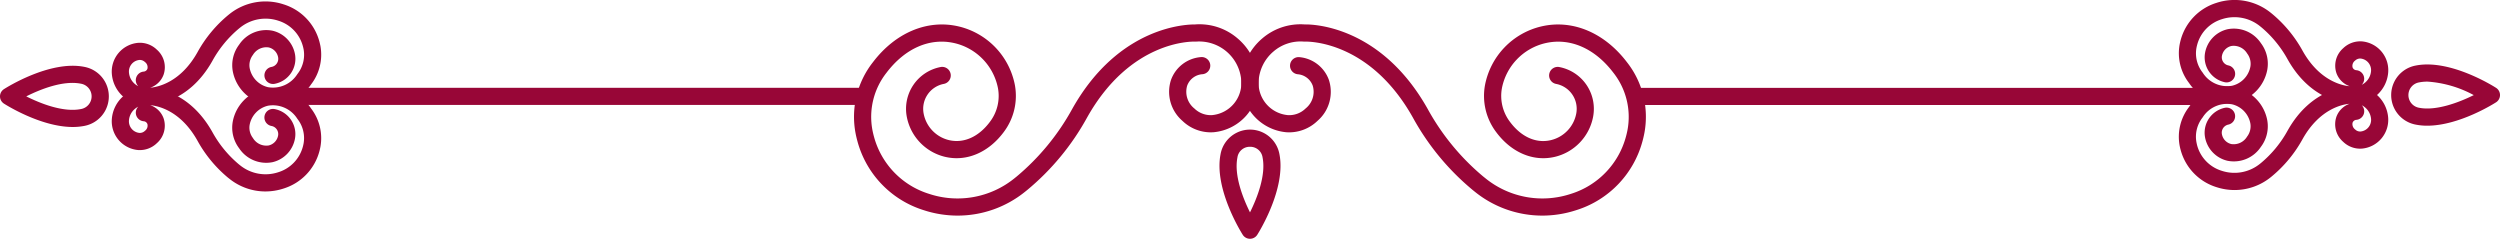 <svg xmlns="http://www.w3.org/2000/svg" width="382.813" height="36.561" viewBox="0 0 382.813 36.561">
  <g id="Group_229" data-name="Group 229" transform="translate(-882.506 -443.307)">
    <g id="Group_168" data-name="Group 168" transform="translate(1013.269 447.022)">
      <g id="Group_165" data-name="Group 165">
        <g id="Group_164" data-name="Group 164">
          <path id="Path_281" data-name="Path 281" d="M990.944,475.235a16.7,16.7,0,0,1-5.181-.826,15.184,15.184,0,0,1-10.176-10.593c-.106-.387-.2-.784-.276-1.185a13.506,13.506,0,0,1,2.65-10.873c3.458-4.551,8.365-6.606,13.123-5.493a11.456,11.456,0,0,1,8.622,8.978,9.2,9.2,0,0,1-1.715,7.211c-2.328,3.122-5.669,4.541-8.923,3.795a7.8,7.8,0,0,1-5.911-6.129,6.513,6.513,0,0,1,5.131-7.626,1.315,1.315,0,1,1,.5,2.581,3.882,3.882,0,0,0-3.052,4.546,5.169,5.169,0,0,0,3.915,4.063c2.241.51,4.517-.509,6.227-2.8a6.555,6.555,0,0,0,1.242-5.137,8.822,8.822,0,0,0-6.637-6.917c-3.782-.879-7.575.769-10.432,4.524a10.911,10.911,0,0,0-2.161,8.776c.065.34.144.674.232,1a12.6,12.6,0,0,0,8.454,8.779,13.847,13.847,0,0,0,13.021-2.351l.391-.315a36.234,36.234,0,0,0,8.489-10.326c7.194-12.828,17.711-12.959,18.815-12.954a8.958,8.958,0,0,1,6.544,2.162,9.072,9.072,0,0,1,3.159,6.215,7.575,7.575,0,0,1-6.849,8.128,6.237,6.237,0,0,1-4.789-1.745,5.868,5.868,0,0,1-1.748-6.257,5.307,5.307,0,0,1,4.566-3.5,1.316,1.316,0,1,1,.208,2.623,2.671,2.671,0,0,0-2.3,1.763,3.278,3.278,0,0,0,1.1,3.475,3.578,3.578,0,0,0,2.732,1.019,4.937,4.937,0,0,0,4.456-5.3,6.464,6.464,0,0,0-6.945-5.953,1.533,1.533,0,0,1-.161,0c-.408-.014-9.865-.209-16.5,11.617a38.411,38.411,0,0,1-9.163,11.1l-.362.291A16.426,16.426,0,0,1,990.944,475.235Z" transform="translate(-975.064 -445.936)" fill="#980637"/>
        </g>
      </g>
      <g id="Group_166" data-name="Group 166" transform="translate(59.327 0.001)">
        <path id="Path_282" data-name="Path 282" d="M1063.139,475.235a16.424,16.424,0,0,1-10.306-3.629l-.39-.314a38.367,38.367,0,0,1-9.131-11.075c-6.637-11.836-16.11-11.633-16.507-11.624-.051,0-.107,0-.157,0a6.349,6.349,0,0,0-4.7,1.53,6.453,6.453,0,0,0-2.248,4.425,4.934,4.934,0,0,0,4.457,5.3,3.573,3.573,0,0,0,2.732-1.019,3.273,3.273,0,0,0,1.095-3.475,2.667,2.667,0,0,0-2.3-1.763,1.316,1.316,0,0,1,.209-2.623,5.3,5.3,0,0,1,4.563,3.5,5.864,5.864,0,0,1-1.745,6.257,6.242,6.242,0,0,1-4.791,1.745,7.574,7.574,0,0,1-6.849-8.128,9.077,9.077,0,0,1,3.158-6.215,8.976,8.976,0,0,1,6.544-2.162c1.11-.03,11.621.124,18.821,12.962a36.187,36.187,0,0,0,8.458,10.295l.418.336a13.856,13.856,0,0,0,13.02,2.354,12.6,12.6,0,0,0,8.454-8.778c.091-.331.168-.664.233-1a10.913,10.913,0,0,0-2.162-8.778c-2.857-3.757-6.664-5.4-10.432-4.524a8.825,8.825,0,0,0-6.639,6.917,6.567,6.567,0,0,0,1.243,5.137c1.712,2.3,3.983,3.321,6.229,2.8a5.17,5.17,0,0,0,3.913-4.063,3.882,3.882,0,0,0-3.052-4.546,1.315,1.315,0,1,1,.5-2.581,6.512,6.512,0,0,1,5.131,7.626,7.8,7.8,0,0,1-5.911,6.129c-3.261.746-6.6-.674-8.923-3.795a9.193,9.193,0,0,1-1.715-7.211,11.452,11.452,0,0,1,8.624-8.978c4.756-1.113,9.664.942,13.122,5.493a13.5,13.5,0,0,1,2.65,10.874c-.078.4-.17.8-.276,1.187a15.181,15.181,0,0,1-10.179,10.59A16.666,16.666,0,0,1,1063.139,475.235Z" transform="translate(-1017.057 -445.937)" fill="#980637"/>
      </g>
      <g id="Group_167" data-name="Group 167" transform="translate(55.971 16.131)">
        <path id="Path_283" data-name="Path 283" d="M1019.354,474.07a1.315,1.315,0,0,1-1.109-.607c-.182-.284-4.439-7.041-3.4-12.339h0a4.582,4.582,0,0,1,9.019,0c1.038,5.3-3.218,12.055-3.4,12.339A1.315,1.315,0,0,1,1019.354,474.07Zm0-14.084a1.9,1.9,0,0,0-1.927,1.643h0c-.538,2.739.853,6.236,1.927,8.4,1.074-2.166,2.465-5.662,1.927-8.4A1.9,1.9,0,0,0,1019.354,459.986Zm-3.218,1.39h0Z" transform="translate(-1014.682 -457.354)" fill="#980637"/>
      </g>
    </g>
    <g id="Group_179" data-name="Group 179" transform="translate(882.506 443.307)">
      <g id="Group_169" data-name="Group 169" transform="translate(366.158 9.872)">
        <path id="Path_284" data-name="Path 284" d="M1147.2,459.67a9.022,9.022,0,0,1-1.763-.165h0a4.6,4.6,0,0,1,0-9.046c5.3-1.045,12.013,3.234,12.3,3.416a1.316,1.316,0,0,1,0,2.212C1157.482,456.251,1152.105,459.669,1147.2,459.67Zm.042-6.749a6.7,6.7,0,0,0-1.294.119,1.971,1.971,0,0,0,0,3.884h0c2.584.509,6.048-.784,8.373-1.938A17.284,17.284,0,0,0,1147.244,452.921Z" transform="translate(-1141.683 -450.295)" fill="#980637"/>
      </g>
      <g id="Group_170" data-name="Group 170" transform="translate(333.624 13.229)">
        <path id="Path_285" data-name="Path 285" d="M1127.2,468.54a8.947,8.947,0,0,1-2.778-.444,8.186,8.186,0,0,1-5.484-5.716c-.057-.2-.106-.417-.148-.633a7.454,7.454,0,0,1,1.438-5.925,7.024,7.024,0,0,1,7.194-2.971,6.348,6.348,0,0,1,4.779,4.976,5.225,5.225,0,0,1-.971,4.1,4.962,4.962,0,0,1-5.11,2.133,4.536,4.536,0,0,1-3.436-3.563,3.9,3.9,0,0,1,3.071-4.56,1.315,1.315,0,0,1,.5,2.581,1.264,1.264,0,0,0-.992,1.482,1.9,1.9,0,0,0,1.44,1.5,2.394,2.394,0,0,0,2.413-1.142,2.594,2.594,0,0,0,.5-2.029,3.717,3.717,0,0,0-2.8-2.915,4.409,4.409,0,0,0-4.5,2,4.754,4.754,0,0,0-.951,3.827c.03.154.063.3.1.451a5.6,5.6,0,0,0,3.762,3.9,6.213,6.213,0,0,0,5.845-1.055l.192-.155a17.284,17.284,0,0,0,4.055-4.938c3.677-6.555,9.1-6.749,9.9-6.764a5.177,5.177,0,0,1,5.5,4.768,4.424,4.424,0,0,1-4,4.747,3.744,3.744,0,0,1-2.9-1.05,3.555,3.555,0,0,1-1.031-3.806,3.311,3.311,0,0,1,2.055-2.015c-1.119.1-4.624.771-7.229,5.415a19.752,19.752,0,0,1-4.724,5.716l-.164.133A8.816,8.816,0,0,1,1127.2,468.54Zm19.474-12.983a1.316,1.316,0,0,1-.833,2.235.664.664,0,0,0-.569.438,1,1,0,0,0,.381,1.026,1.087,1.087,0,0,0,.839.322,1.785,1.785,0,0,0,1.609-1.919,2.568,2.568,0,0,0-1.427-2.1Z" transform="translate(-1118.655 -452.67)" fill="#980637"/>
      </g>
      <g id="Group_171" data-name="Group 171" transform="translate(333.624)">
        <path id="Path_286" data-name="Path 286" d="M1145.573,459.177c-.117,0-.233,0-.349-.011-.773,0-6.219-.209-9.9-6.773a17.275,17.275,0,0,0-4.021-4.908l-.22-.177a6.219,6.219,0,0,0-5.846-1.055,5.6,5.6,0,0,0-3.761,3.9c-.042.153-.076.3-.106.453a4.758,4.758,0,0,0,.951,3.829,4.421,4.421,0,0,0,4.5,2,3.719,3.719,0,0,0,2.8-2.915,2.592,2.592,0,0,0-.5-2.029,2.4,2.4,0,0,0-2.413-1.142,1.9,1.9,0,0,0-1.438,1.495,1.261,1.261,0,0,0,.99,1.482,1.316,1.316,0,0,1-.5,2.583,3.9,3.9,0,0,1-3.07-4.562,4.534,4.534,0,0,1,3.434-3.563,4.971,4.971,0,0,1,5.11,2.133,5.229,5.229,0,0,1,.971,4.1,6.352,6.352,0,0,1-4.779,4.977,7.01,7.01,0,0,1-7.194-2.972,7.454,7.454,0,0,1-1.438-5.925c.042-.216.092-.429.148-.639a8.194,8.194,0,0,1,5.484-5.71,8.834,8.834,0,0,1,8.308,1.506l.192.154a19.742,19.742,0,0,1,4.695,5.686c2.6,4.637,6.093,5.323,7.229,5.422a3.31,3.31,0,0,1-2.053-2.015,3.558,3.558,0,0,1,1.031-3.806,3.767,3.767,0,0,1,2.895-1.048,4.422,4.422,0,0,1,4,4.746,5.181,5.181,0,0,1-5.147,4.781Zm.84-6.909a1.141,1.141,0,0,0-.764.324,1,1,0,0,0-.381,1.026.663.663,0,0,0,.569.439,1.316,1.316,0,0,1,.833,2.235,2.579,2.579,0,0,0,.54-.356,2.553,2.553,0,0,0,.887-1.746,1.785,1.785,0,0,0-1.611-1.919C1146.463,452.27,1146.439,452.268,1146.413,452.268Z" transform="translate(-1118.655 -443.307)" fill="#980637"/>
      </g>
      <g id="Group_178" data-name="Group 178" transform="translate(0 0.218)">
        <g id="Group_172" data-name="Group 172" transform="translate(249.997 13.233)">
          <path id="Path_287" data-name="Path 287" d="M1148.289,455.459h-87.511a1.315,1.315,0,1,1,0-2.631h87.511a1.315,1.315,0,0,1,0,2.631Z" transform="translate(-1059.461 -452.828)" fill="#980637"/>
        </g>
        <g id="Group_177" data-name="Group 177">
          <g id="Group_173" data-name="Group 173" transform="translate(42.673 13.223)">
            <path id="Path_288" data-name="Path 288" d="M1001.539,455.452H914.026a1.315,1.315,0,1,1,0-2.631h87.513a1.315,1.315,0,0,1,0,2.631Z" transform="translate(-912.711 -452.821)" fill="#980637"/>
          </g>
          <g id="Group_174" data-name="Group 174" transform="translate(0 9.852)">
            <path id="Path_289" data-name="Path 289" d="M893.643,459.809c-4.9,0-10.281-3.419-10.534-3.581a1.316,1.316,0,0,1,0-2.212c.284-.184,7.012-4.463,12.3-3.416h0a4.6,4.6,0,0,1,0,9.046A9.128,9.128,0,0,1,893.643,459.809Zm-7.116-4.688c2.153,1.079,5.641,2.481,8.368,1.943a1.97,1.97,0,0,0,0-3.884h0C892.158,452.638,888.678,454.043,886.527,455.121Z" transform="translate(-882.506 -450.434)" fill="#980637"/>
          </g>
          <g id="Group_175" data-name="Group 175" transform="translate(17.111)">
            <path id="Path_290" data-name="Path 290" d="M899.778,459.331a5.178,5.178,0,0,1-5.147-4.781,4.422,4.422,0,0,1,4-4.745,3.735,3.735,0,0,1,2.9,1.05,3.555,3.555,0,0,1,1.031,3.806,3.308,3.308,0,0,1-2.056,2.015c1.119-.1,4.625-.771,7.229-5.415a19.771,19.771,0,0,1,4.724-5.716l.167-.134a8.83,8.83,0,0,1,8.307-1.5,8.188,8.188,0,0,1,5.486,5.716c.055.2.1.41.146.623a7.459,7.459,0,0,1-1.437,5.934,7.009,7.009,0,0,1-7.193,2.972,6.35,6.35,0,0,1-4.781-4.976,5.221,5.221,0,0,1,.972-4.1,4.963,4.963,0,0,1,5.107-2.135,4.534,4.534,0,0,1,3.436,3.563,3.9,3.9,0,0,1-3.07,4.562,1.316,1.316,0,1,1-.5-2.583,1.264,1.264,0,0,0,.992-1.481,1.9,1.9,0,0,0-1.442-1.5,2.39,2.39,0,0,0-2.41,1.142,2.589,2.589,0,0,0-.5,2.029,3.718,3.718,0,0,0,2.8,2.914,4.417,4.417,0,0,0,4.5-2,4.768,4.768,0,0,0,.951-3.829c-.03-.146-.065-.3-.106-.448a5.6,5.6,0,0,0-3.761-3.9,6.22,6.22,0,0,0-5.846,1.054l-.195.157a17.334,17.334,0,0,0-4.052,4.936c-3.676,6.557-9.112,6.739-9.9,6.766C900.011,459.326,899.9,459.331,899.778,459.331Zm-.841-6.908-.075,0a1.782,1.782,0,0,0-1.608,1.919,2.565,2.565,0,0,0,1.425,2.1,1.316,1.316,0,0,1,.834-2.235.664.664,0,0,0,.569-.438.993.993,0,0,0-.381-1.026A1.136,1.136,0,0,0,898.937,452.422Z" transform="translate(-894.617 -443.461)" fill="#980637"/>
          </g>
          <g id="Group_176" data-name="Group 176" transform="translate(17.111 13.23)">
            <path id="Path_291" data-name="Path 291" d="M918.152,468.694a8.8,8.8,0,0,1-5.528-1.95l-.2-.155a19.738,19.738,0,0,1-4.69-5.685c-2.6-4.637-6.093-5.323-7.23-5.422a3.308,3.308,0,0,1,2.053,2.013,3.555,3.555,0,0,1-1.031,3.806,3.748,3.748,0,0,1-2.895,1.05,4.422,4.422,0,0,1-4-4.745,5.177,5.177,0,0,1,5.5-4.77c.825.006,6.219.209,9.9,6.773a17.3,17.3,0,0,0,4.021,4.907l.223.179a6.216,6.216,0,0,0,5.845,1.054,5.6,5.6,0,0,0,3.759-3.9c.042-.155.078-.307.107-.462a4.757,4.757,0,0,0-.951-3.82,4.414,4.414,0,0,0-4.5-2,3.718,3.718,0,0,0-2.8,2.914,2.589,2.589,0,0,0,.5,2.029,2.386,2.386,0,0,0,2.41,1.142,1.9,1.9,0,0,0,1.442-1.5,1.264,1.264,0,0,0-.992-1.481,1.316,1.316,0,1,1,.5-2.583,3.9,3.9,0,0,1,3.07,4.562,4.534,4.534,0,0,1-3.436,3.563,4.968,4.968,0,0,1-5.107-2.135,5.219,5.219,0,0,1-.972-4.1A6.35,6.35,0,0,1,917.933,453a7.016,7.016,0,0,1,7.193,2.972,7.452,7.452,0,0,1,1.438,5.925c-.045.222-.092.431-.148.639a8.187,8.187,0,0,1-5.484,5.709A8.943,8.943,0,0,1,918.152,468.694ZM898.68,455.71a2.582,2.582,0,0,0-.54.356,2.549,2.549,0,0,0-.886,1.746,1.783,1.783,0,0,0,1.609,1.919,1.124,1.124,0,0,0,.838-.321.994.994,0,0,0,.381-1.026.663.663,0,0,0-.569-.439,1.316,1.316,0,0,1-.834-2.235Z" transform="translate(-894.617 -452.826)" fill="#980637"/>
          </g>
        </g>
      </g>
    </g>
  </g>
</svg>

